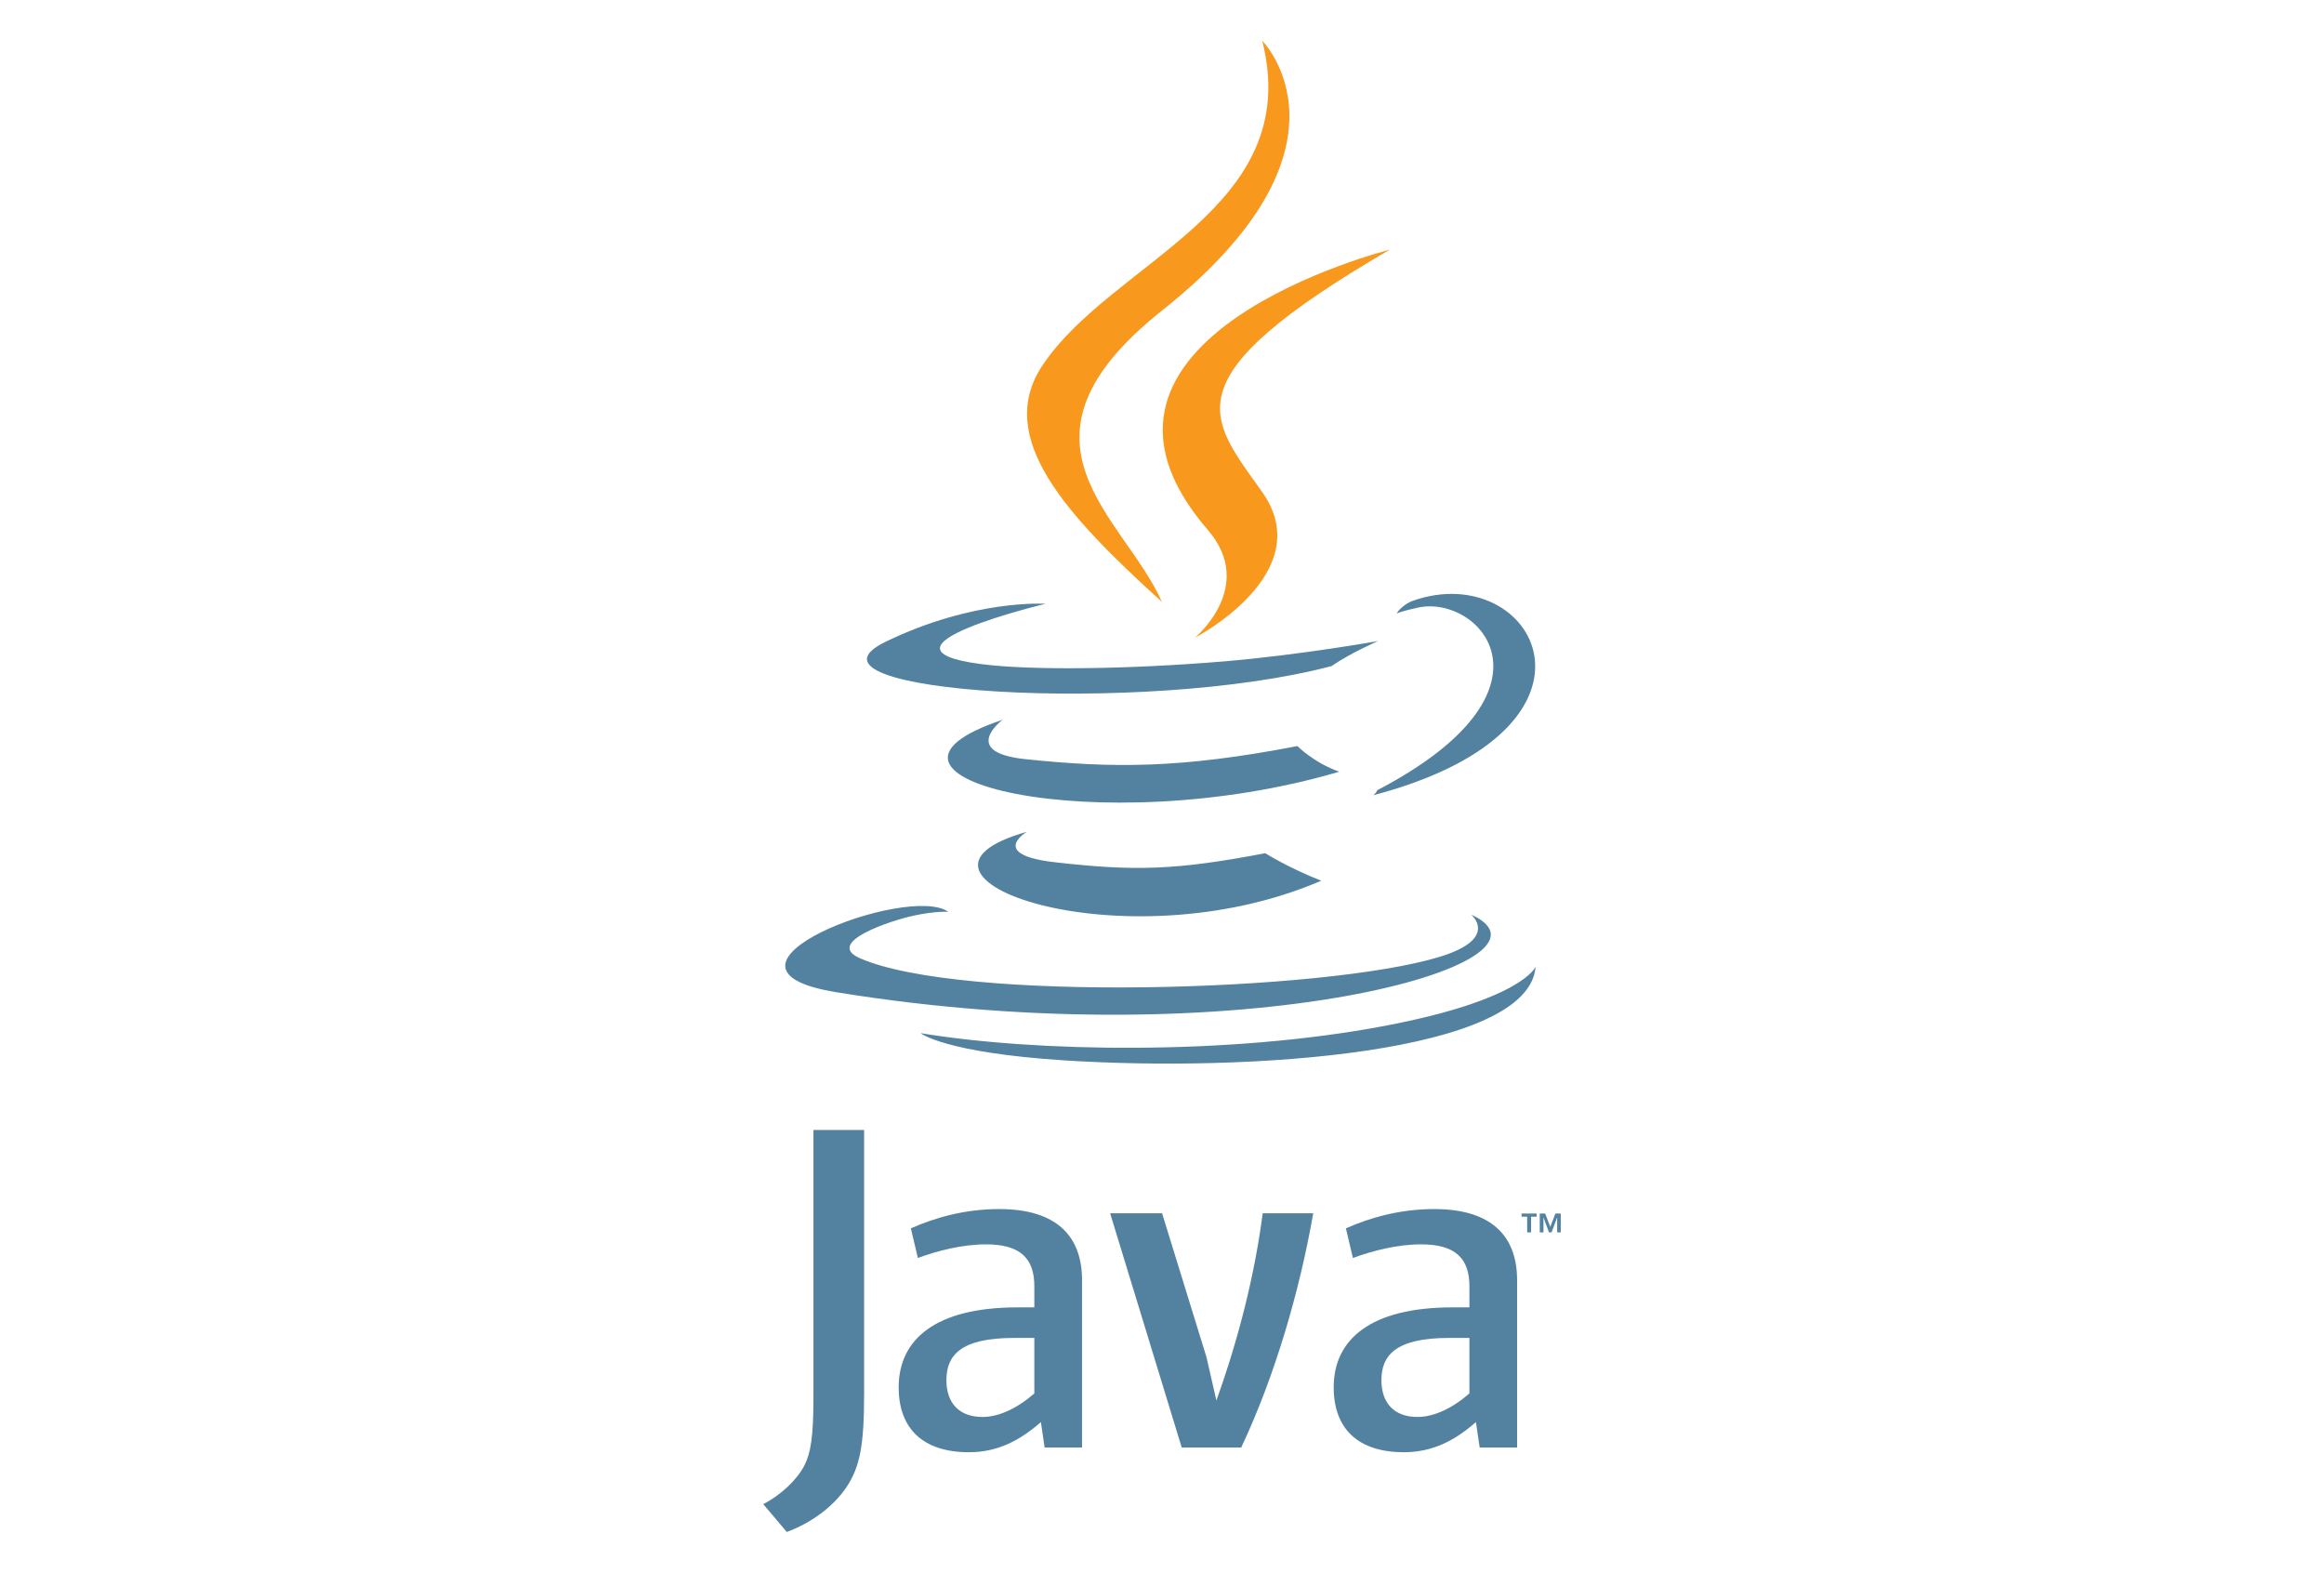 <svg xmlns="http://www.w3.org/2000/svg" width="133" height="90" viewBox="0 0 133 90" fill="none"><path d="M87.398 69.625H87.079V69.445H87.94V69.625H87.622V70.523H87.398V69.625ZM89.116 69.672H89.111L88.794 70.523H88.649L88.334 69.672H88.33V70.523H88.119V69.445H88.429L88.721 70.208L89.012 69.445H89.321V70.523H89.115V69.672H89.116ZM58.769 47.599C58.769 47.599 56.544 48.899 60.353 49.34C64.967 49.869 67.325 49.793 72.41 48.825C72.41 48.825 73.746 49.668 75.613 50.398C64.215 55.309 49.816 50.113 58.769 47.599ZM57.377 41.19C57.377 41.19 54.881 43.047 58.692 43.444C63.621 43.955 67.513 43.997 74.249 42.693C74.249 42.693 75.18 43.642 76.645 44.161C62.864 48.212 47.514 44.481 57.377 41.19Z" fill="#5382A1"></path><path d="M69.118 30.32C71.927 33.571 68.381 36.495 68.381 36.495C68.381 36.495 75.512 32.795 72.237 28.161C69.178 23.839 66.832 21.692 79.531 14.288C79.531 14.288 59.598 19.293 69.118 30.32Z" fill="#F8981D"></path><path d="M84.194 52.339C84.194 52.339 85.84 53.702 82.38 54.758C75.801 56.761 54.996 57.366 49.217 54.837C47.139 53.929 51.035 52.668 52.261 52.403C53.539 52.125 54.27 52.177 54.27 52.177C51.959 50.541 39.336 55.389 47.858 56.778C71.098 60.566 90.222 55.072 84.194 52.339ZM59.839 34.551C59.839 34.551 49.257 37.078 56.092 37.995C58.978 38.383 64.731 38.295 70.09 37.844C74.469 37.473 78.867 36.683 78.867 36.683C78.867 36.683 77.322 37.348 76.205 38.115C65.459 40.956 44.699 39.634 50.675 36.728C55.73 34.272 59.839 34.551 59.839 34.551ZM78.823 45.218C89.747 39.511 84.696 34.028 81.171 34.766C80.307 34.947 79.921 35.104 79.921 35.104C79.921 35.104 80.242 34.599 80.855 34.38C87.829 31.915 93.193 41.65 78.603 45.505C78.603 45.505 78.772 45.353 78.823 45.218Z" fill="#5382A1"></path><path d="M72.237 2.333C72.237 2.333 78.287 8.417 66.499 17.772C57.046 25.276 64.343 29.555 66.495 34.444C60.977 29.439 56.928 25.034 59.644 20.934C63.632 14.915 74.678 11.997 72.237 2.333Z" fill="#F8981D"></path><path d="M60.913 60.68C71.399 61.355 87.501 60.306 87.882 55.319C87.882 55.319 87.149 57.209 79.216 58.711C70.266 60.404 59.228 60.206 52.681 59.121C52.681 59.121 54.021 60.236 60.913 60.68ZM59.194 79.738C58.205 80.601 57.16 81.085 56.223 81.085C54.885 81.085 54.162 80.278 54.162 78.984C54.162 77.585 54.936 76.562 58.044 76.562H59.194L59.194 79.738ZM61.924 82.834V73.251C61.924 70.803 60.535 69.188 57.186 69.188C55.231 69.188 53.519 69.673 52.127 70.292L52.529 71.988C53.624 71.584 55.043 71.208 56.435 71.208C58.364 71.208 59.194 71.988 59.194 73.603V74.814H58.232C53.545 74.814 51.43 76.643 51.43 79.388C51.43 81.757 52.824 83.103 55.447 83.103C57.133 83.103 58.392 82.404 59.569 81.379L59.782 82.834H61.924V82.834ZM71.033 82.834H67.629L63.532 69.431H66.505L69.047 77.666L69.612 80.142C70.898 76.561 71.808 72.929 72.263 69.431H75.155C74.38 73.844 72.986 78.689 71.033 82.834ZM84.093 79.738C83.102 80.601 82.055 81.085 81.117 81.085C79.781 81.085 79.057 80.278 79.057 78.984C79.057 77.585 79.833 76.562 82.941 76.562H84.093V79.738ZM86.822 82.834V73.251C86.822 70.803 85.429 69.188 82.085 69.188C80.128 69.188 78.415 69.673 77.024 70.292L77.425 71.988C78.521 71.584 79.942 71.208 81.334 71.208C83.261 71.208 84.093 71.988 84.093 73.603V74.814H83.128C78.44 74.814 76.326 76.643 76.326 79.388C76.326 81.757 77.719 83.103 80.342 83.103C82.029 83.103 83.287 82.404 84.466 81.379L84.68 82.834H86.822V82.834ZM48.438 85.11C47.66 86.252 46.403 87.156 45.027 87.667L43.679 86.073C44.726 85.532 45.625 84.66 46.042 83.847C46.403 83.125 46.552 82.193 46.552 79.966V64.664H49.452V79.756C49.452 82.734 49.215 83.937 48.438 85.11Z" fill="#5382A1"></path></svg>